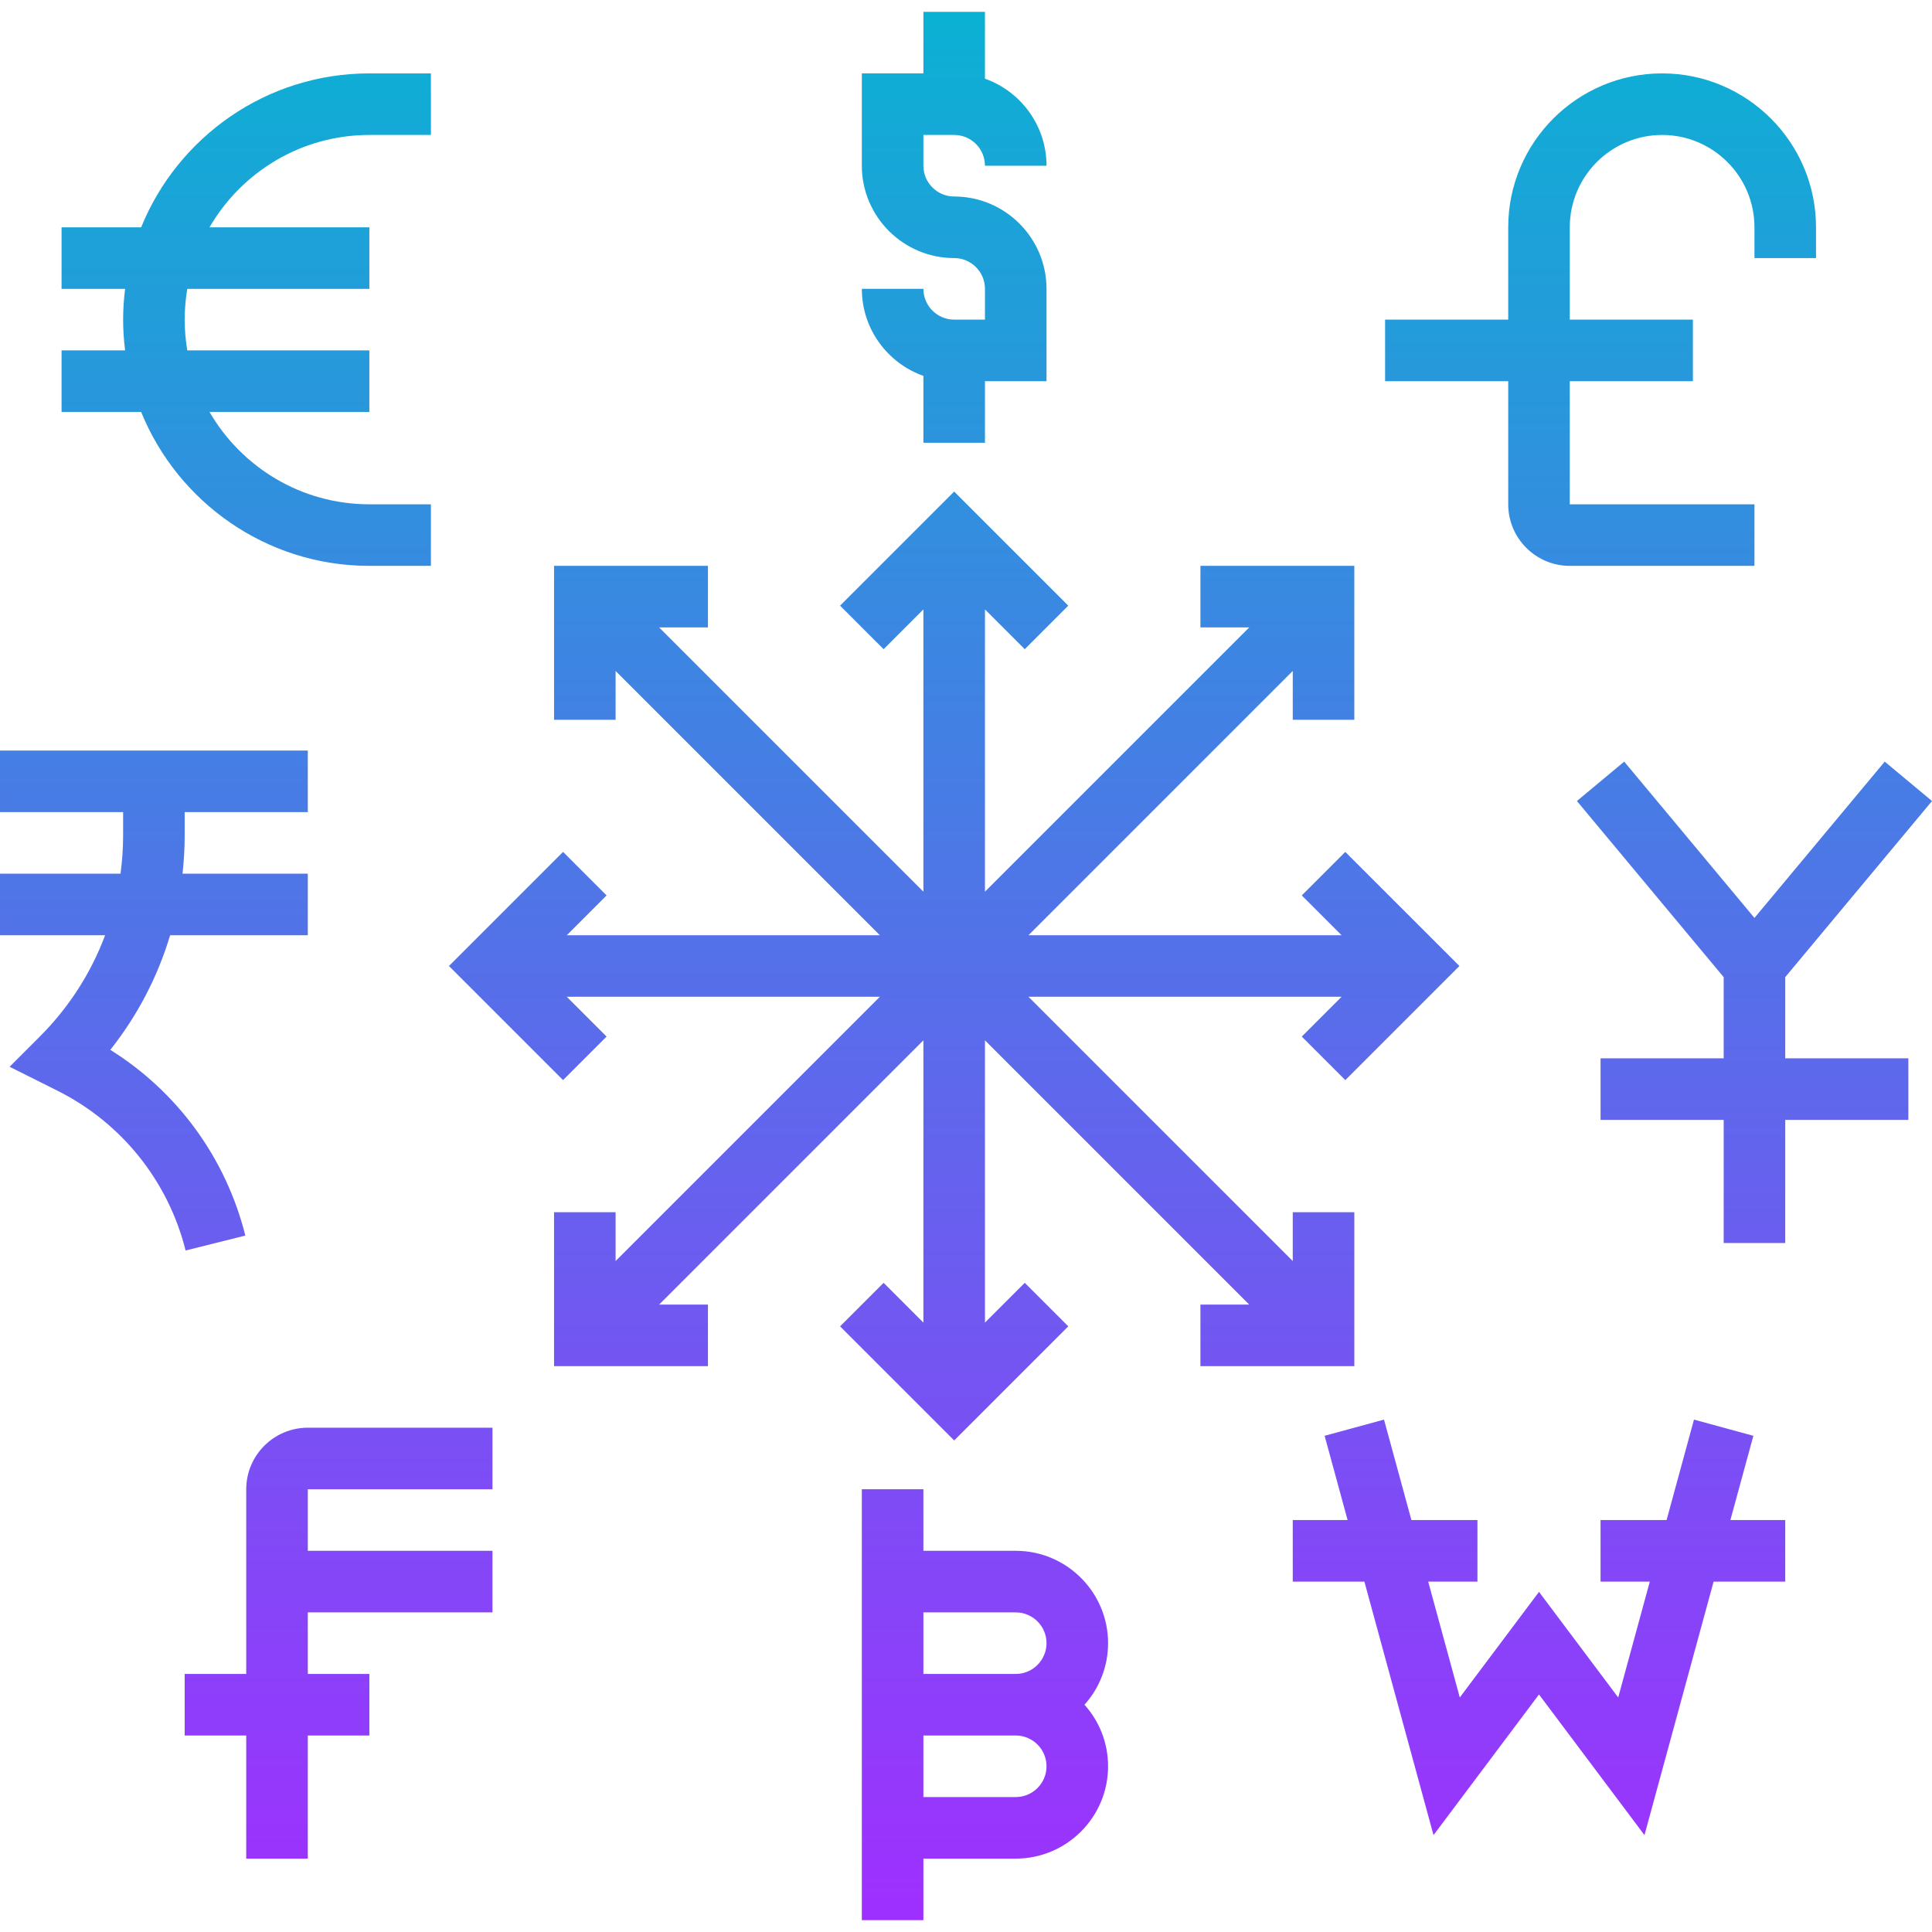 <svg xmlns="http://www.w3.org/2000/svg" xmlns:xlink="http://www.w3.org/1999/xlink" id="_x33_0" height="512" viewBox="0 0 502.146 496" width="512"><linearGradient id="SVGID_1_" gradientUnits="userSpaceOnUse" x1="251.073" x2="251.073" y1="496" y2="0"><stop offset="0" stop-color="#9f2fff"></stop><stop offset="1" stop-color="#0bb1d3"></stop></linearGradient><path d="m157.657 229.657-10.343 10.343h81.372l-68.686-68.686v12.686h-16v-40h40v16h-12.686l68.686 68.686v-73.372l-10.343 10.343-11.314-11.313 29.657-29.657 29.657 29.657-11.314 11.313-10.343-10.343v73.372l68.686-68.686h-12.686v-16h40v40h-16v-12.686l-68.686 68.686h81.372l-10.344-10.343 11.314-11.313 29.657 29.656-29.656 29.657-11.314-11.314 10.343-10.343h-81.372l68.686 68.686v-12.686h16v40h-40v-16h12.686l-68.686-68.686v73.372l10.343-10.343 11.314 11.314-29.657 29.656-29.657-29.656 11.314-11.314 10.343 10.343v-73.372l-68.686 68.686h12.686v16h-40v-40h16v12.686l68.686-68.686h-81.372l10.343 10.343-11.314 11.314-29.656-29.657 29.656-29.657zm90.343-149.657c-4.411 0-8-3.589-8-8h-16c0 10.429 6.689 19.321 16 22.624v17.376h16v-16h16v-24c0-13.233-10.767-24-24-24-4.411 0-8-3.589-8-8v-8h8c4.411 0 8 3.589 8 8h16c0-10.429-6.689-19.321-16-22.624v-17.376h-16v16h-16v24c0 13.233 10.767 24 24 24 4.411 0 8 3.589 8 8v8zm40 344c0 6.142-2.322 11.751-6.131 16 3.809 4.249 6.131 9.858 6.131 16 0 13.233-10.767 24-24 24h-24v16h-16v-112h16v16h24c13.233 0 24 10.767 24 24zm-48-8v16h24c4.411 0 8-3.589 8-8s-3.589-8-8-8zm32 40c0-4.411-3.589-8-8-8h-24v16h24c4.411 0 8-3.589 8-8zm-208-72v48h-16v16h16v32h16v-32h16v-16h-16v-16h48v-16h-48v-16h48v-16h-48c-8.822 0-16 7.178-16 16zm336 26.667-20.586 27.447-8.213-30.114h12.799v-16h-17.163l-7.12-26.104-15.436 4.209 5.973 21.895h-14.254v16h18.617l17.969 65.886 27.414-36.553 27.414 36.553 17.969-65.886h18.617v-16h-14.254l5.971-21.896-15.436-4.209-7.118 26.105h-17.163v16h12.799l-8.213 30.114zm102.146-205.545-12.291-10.243-33.855 40.624-33.854-40.625-12.291 10.243 38.145 45.775v21.104h-32v16h32v32h16v-32h32v-16h-32v-21.104zm-491.803 61.221-7.847 7.848 12.424 6.214c16.657 8.328 28.802 23.468 33.319 41.536l15.521-3.881c-5.037-20.146-17.654-37.384-35.092-48.271 7.077-8.929 12.323-19.014 15.552-29.789h35.78v-16h-32.558c.358-3.28.558-6.594.558-9.941v-6.059h32v-16h-80v16h32v6.059c0 3.355-.24 6.671-.677 9.941h-31.323v16h27.323c-3.656 9.774-9.38 18.744-16.98 26.343zm461.657-202.343v-8c0-22.056-17.944-40-40-40s-40 17.944-40 40v24h-32v16h32v32c0 8.822 7.178 16 16 16h48v-16h-48v-32h32v-16h-32v-24c0-13.233 10.767-24 24-24s24 10.767 24 24v8zm-456 40h20.687c9.515 23.429 32.509 40 59.313 40h16v-16h-16c-17.728 0-33.23-9.667-41.542-24h41.542v-16h-47.321c-.438-2.604-.679-5.274-.679-8s.241-5.396.679-8h47.321v-16h-41.542c8.312-14.333 23.814-24 41.542-24h16v-16h-16c-26.805 0-49.798 16.571-59.313 40h-20.687v16h16.518c-.329 2.623-.518 5.289-.518 8s.189 5.377.518 8h-16.518z" fill="url(#SVGID_1_)"></path></svg>